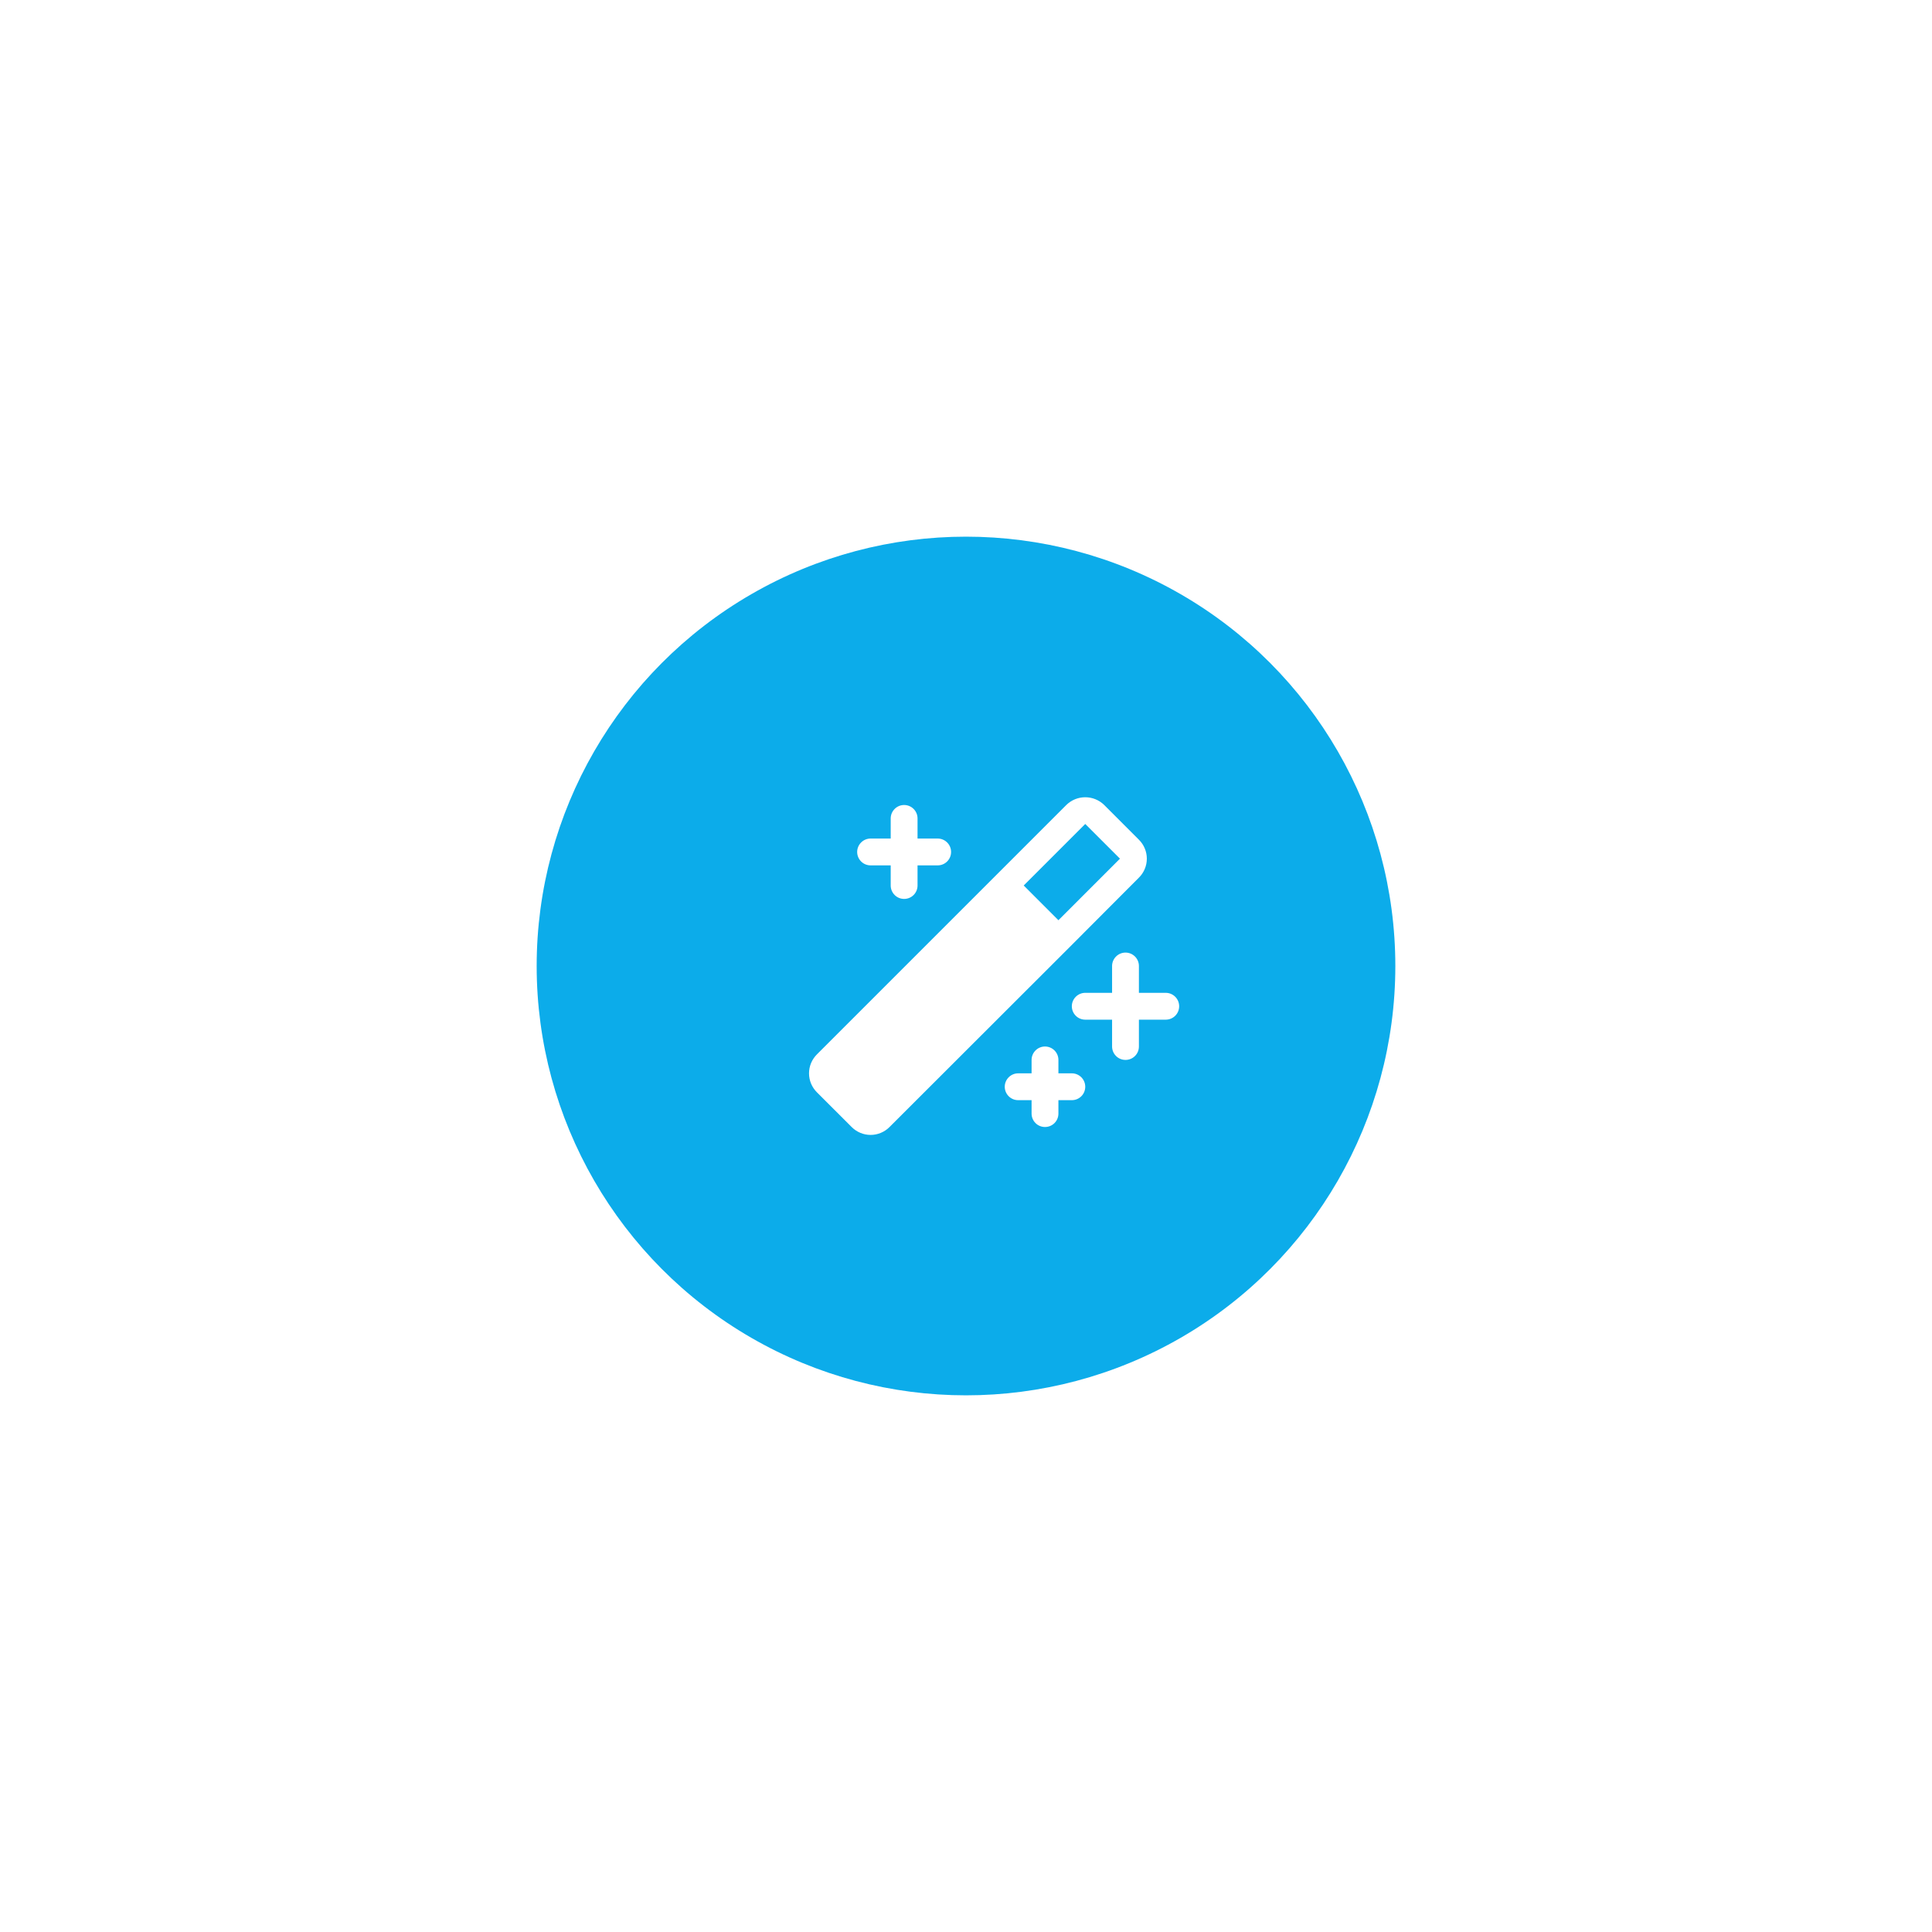 <svg width="72" height="72" viewBox="0 0 72 72" fill="none" xmlns="http://www.w3.org/2000/svg">
<g filter="url(#filter0_d_1540_567)">
<circle cx="36" cy="36" r="16" fill="#0CACEA"/>
<path d="M31.944 31.75C31.944 31.618 31.997 31.491 32.091 31.397C32.184 31.303 32.312 31.25 32.444 31.25H33.194V30.5C33.194 30.368 33.247 30.241 33.341 30.147C33.434 30.053 33.562 30 33.694 30C33.827 30 33.954 30.053 34.048 30.147C34.142 30.241 34.194 30.368 34.194 30.5V31.25H34.944C35.077 31.25 35.204 31.303 35.298 31.397C35.392 31.491 35.444 31.618 35.444 31.75C35.444 31.883 35.392 32.01 35.298 32.104C35.204 32.198 35.077 32.25 34.944 32.25H34.194V33C34.194 33.133 34.142 33.26 34.048 33.354C33.954 33.448 33.827 33.5 33.694 33.5C33.562 33.5 33.434 33.448 33.341 33.354C33.247 33.26 33.194 33.133 33.194 33V32.25H32.444C32.312 32.25 32.184 32.198 32.091 32.104C31.997 32.01 31.944 31.883 31.944 31.75ZM43.444 37H42.444V36C42.444 35.868 42.392 35.741 42.298 35.647C42.204 35.553 42.077 35.5 41.944 35.5C41.812 35.5 41.684 35.553 41.591 35.647C41.497 35.741 41.444 35.868 41.444 36V37H40.444C40.312 37 40.184 37.053 40.091 37.147C39.997 37.241 39.944 37.368 39.944 37.5C39.944 37.633 39.997 37.76 40.091 37.854C40.184 37.948 40.312 38 40.444 38H41.444V39C41.444 39.133 41.497 39.26 41.591 39.354C41.684 39.448 41.812 39.5 41.944 39.5C42.077 39.5 42.204 39.448 42.298 39.354C42.392 39.26 42.444 39.133 42.444 39V38H43.444C43.577 38 43.704 37.948 43.798 37.854C43.892 37.76 43.944 37.633 43.944 37.5C43.944 37.368 43.892 37.241 43.798 37.147C43.704 37.053 43.577 37 43.444 37ZM39.801 35.357L33.151 42C33.058 42.094 32.948 42.168 32.827 42.218C32.706 42.269 32.576 42.295 32.444 42.295C32.313 42.295 32.183 42.269 32.062 42.218C31.941 42.168 31.831 42.094 31.738 42L30.444 40.707C30.351 40.614 30.277 40.504 30.226 40.383C30.176 40.262 30.15 40.132 30.15 40C30.15 39.869 30.176 39.739 30.226 39.618C30.277 39.497 30.351 39.387 30.444 39.294L39.738 30C39.926 29.815 40.18 29.711 40.444 29.711C40.709 29.711 40.962 29.815 41.151 30L42.444 31.294C42.538 31.387 42.612 31.497 42.662 31.618C42.713 31.739 42.739 31.869 42.739 32C42.739 32.132 42.713 32.262 42.662 32.383C42.612 32.504 42.538 32.614 42.444 32.707L39.801 35.357V35.357ZM39.444 34.294L41.738 32L40.444 30.707L38.151 33L39.444 34.294ZM39.944 40H39.444V39.5C39.444 39.368 39.392 39.241 39.298 39.147C39.204 39.053 39.077 39 38.944 39C38.812 39 38.684 39.053 38.591 39.147C38.497 39.241 38.444 39.368 38.444 39.5V40H37.944C37.812 40 37.684 40.053 37.591 40.147C37.497 40.241 37.444 40.368 37.444 40.5C37.444 40.633 37.497 40.76 37.591 40.854C37.684 40.948 37.812 41 37.944 41H38.444V41.5C38.444 41.633 38.497 41.76 38.591 41.854C38.684 41.948 38.812 42 38.944 42C39.077 42 39.204 41.948 39.298 41.854C39.392 41.76 39.444 41.633 39.444 41.5V41H39.944C40.077 41 40.204 40.948 40.298 40.854C40.392 40.76 40.444 40.633 40.444 40.5C40.444 40.368 40.392 40.241 40.298 40.147C40.204 40.053 40.077 40 39.944 40Z" fill="white"/>
</g>
<defs>
<filter id="filter0_d_1540_567" x="0" y="0" width="72" height="72" filterUnits="userSpaceOnUse" color-interpolation-filters="sRGB">
<feFlood flood-opacity="0" result="BackgroundImageFix"/>
<feColorMatrix in="SourceAlpha" type="matrix" values="0 0 0 0 0 0 0 0 0 0 0 0 0 0 0 0 0 0 127 0" result="hardAlpha"/>
<feOffset/>
<feGaussianBlur stdDeviation="10"/>
<feColorMatrix type="matrix" values="0 0 0 0 0.988 0 0 0 0 0.361 0 0 0 0 0.49 0 0 0 0.2 0"/>
<feBlend mode="normal" in2="BackgroundImageFix" result="effect1_dropShadow_1540_567"/>
<feBlend mode="normal" in="SourceGraphic" in2="effect1_dropShadow_1540_567" result="shape"/>
</filter>
</defs>
</svg>
